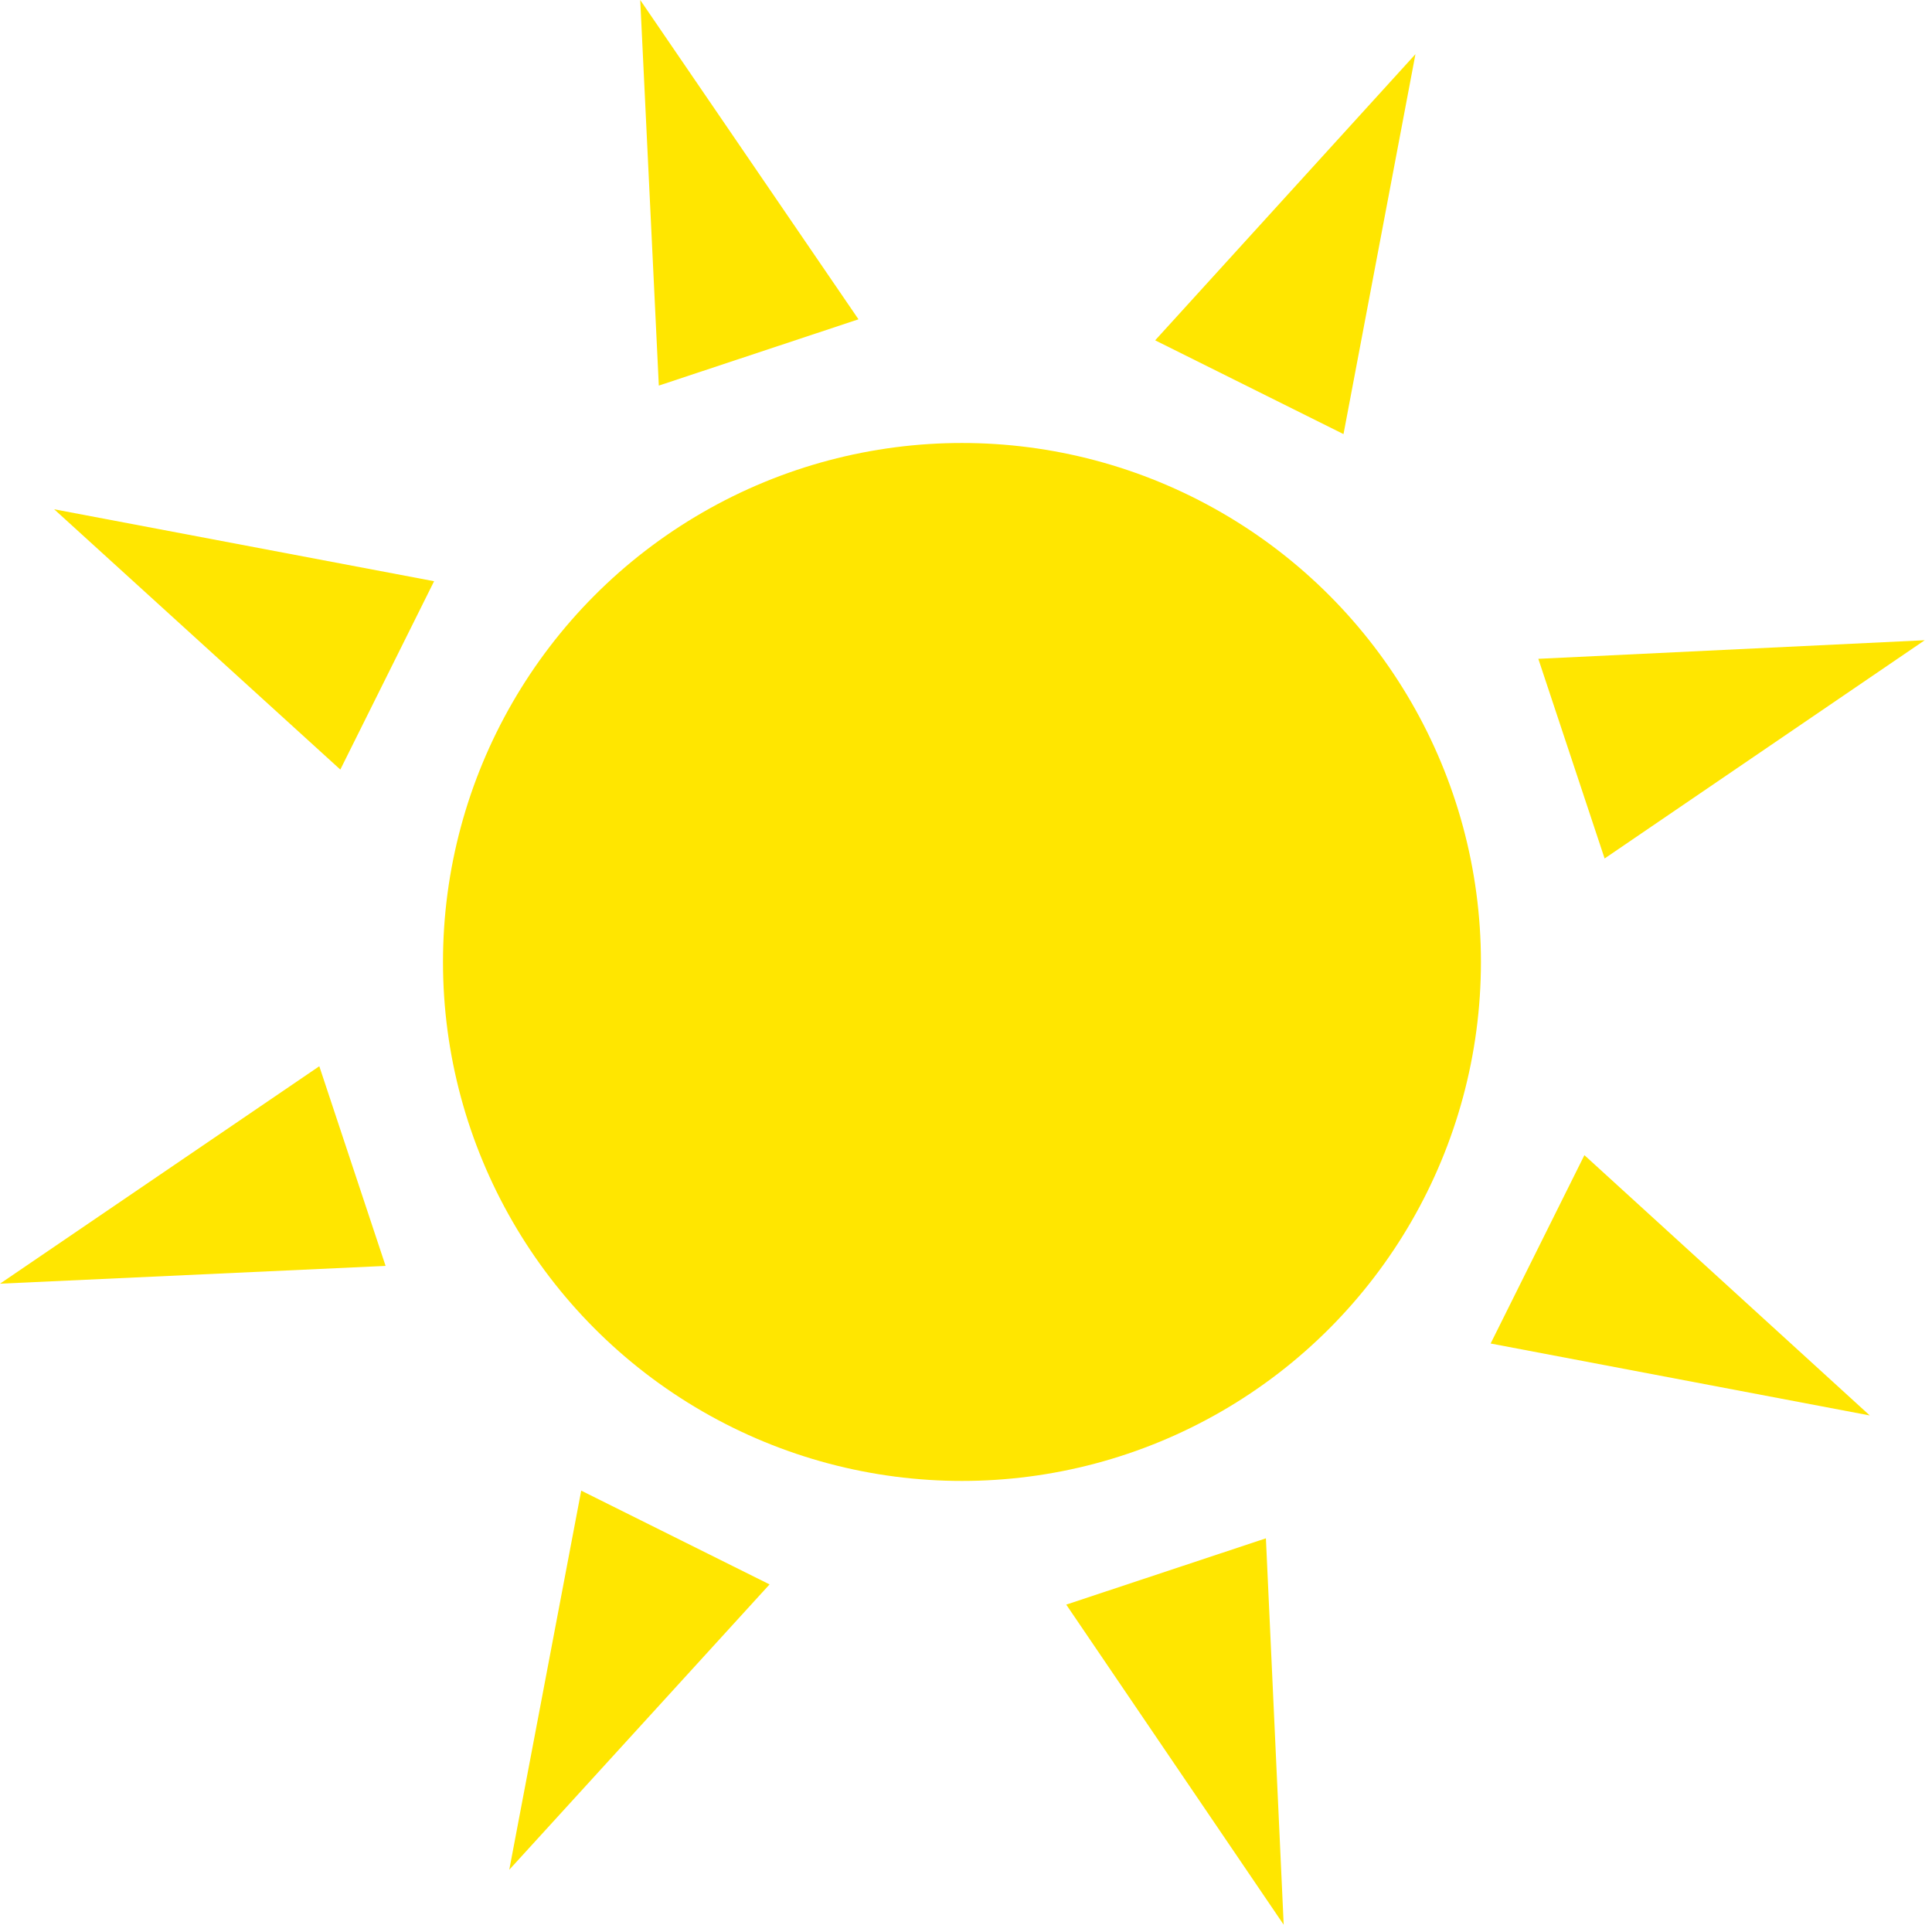 <?xml version="1.0" encoding="UTF-8" standalone="no"?><!DOCTYPE svg PUBLIC "-//W3C//DTD SVG 1.1//EN" "http://www.w3.org/Graphics/SVG/1.1/DTD/svg11.dtd"><svg width="100%" height="100%" viewBox="0 0 239 239" version="1.1" xmlns="http://www.w3.org/2000/svg" xmlns:xlink="http://www.w3.org/1999/xlink" xml:space="preserve" xmlns:serif="http://www.serif.com/" style="fill-rule:evenodd;clip-rule:evenodd;stroke-linejoin:round;stroke-miterlimit:2;"><g transform="matrix(1,0,0,1,-1502,-3833.82)"><g id="sun" transform="matrix(1,0,0,1,1502,62)"><g transform="matrix(1,0,0,1,0,3771.82)"><circle cx="119" cy="119" r="64.2" style="fill:rgb(255,230,0);"/></g><g transform="matrix(1,0,0,1,0,3771.82)"><path d="M106.2,39.5L81.5,47.7L79.2,0L106.2,39.5Z" style="fill:rgb(255,230,0);fill-rule:nonzero;"/><path d="M131.9,198.5L156.6,190.3L158.8,238.1L131.9,198.5Z" style="fill:rgb(255,230,0);fill-rule:nonzero;"/></g><g transform="matrix(1,0,0,1,0,3771.82)"><path d="M198.5,106.2L190.3,81.5L238.1,79.2L198.5,106.2Z" style="fill:rgb(255,230,0);fill-rule:nonzero;"/><path d="M39.5,131.9L47.7,156.6L0,158.8L39.5,131.9Z" style="fill:rgb(255,230,0);fill-rule:nonzero;"/></g><g transform="matrix(1,0,0,1,0,3771.82)"><path d="M166.2,53.7L142.9,42.1L175.1,6.7L166.2,53.7Z" style="fill:rgb(255,230,0);fill-rule:nonzero;"/><path d="M71.9,184.4L95.2,196L63,231.3L71.9,184.4Z" style="fill:rgb(255,230,0);fill-rule:nonzero;"/></g><g transform="matrix(1,0,0,1,0,3771.82)"><path d="M184.4,166.2L196,142.9L231.3,175.1L184.4,166.2Z" style="fill:rgb(255,230,0);fill-rule:nonzero;"/><path d="M53.7,71.9L42.1,95.2L6.7,63L53.7,71.9Z" style="fill:rgb(255,230,0);fill-rule:nonzero;"/></g></g></g></svg>